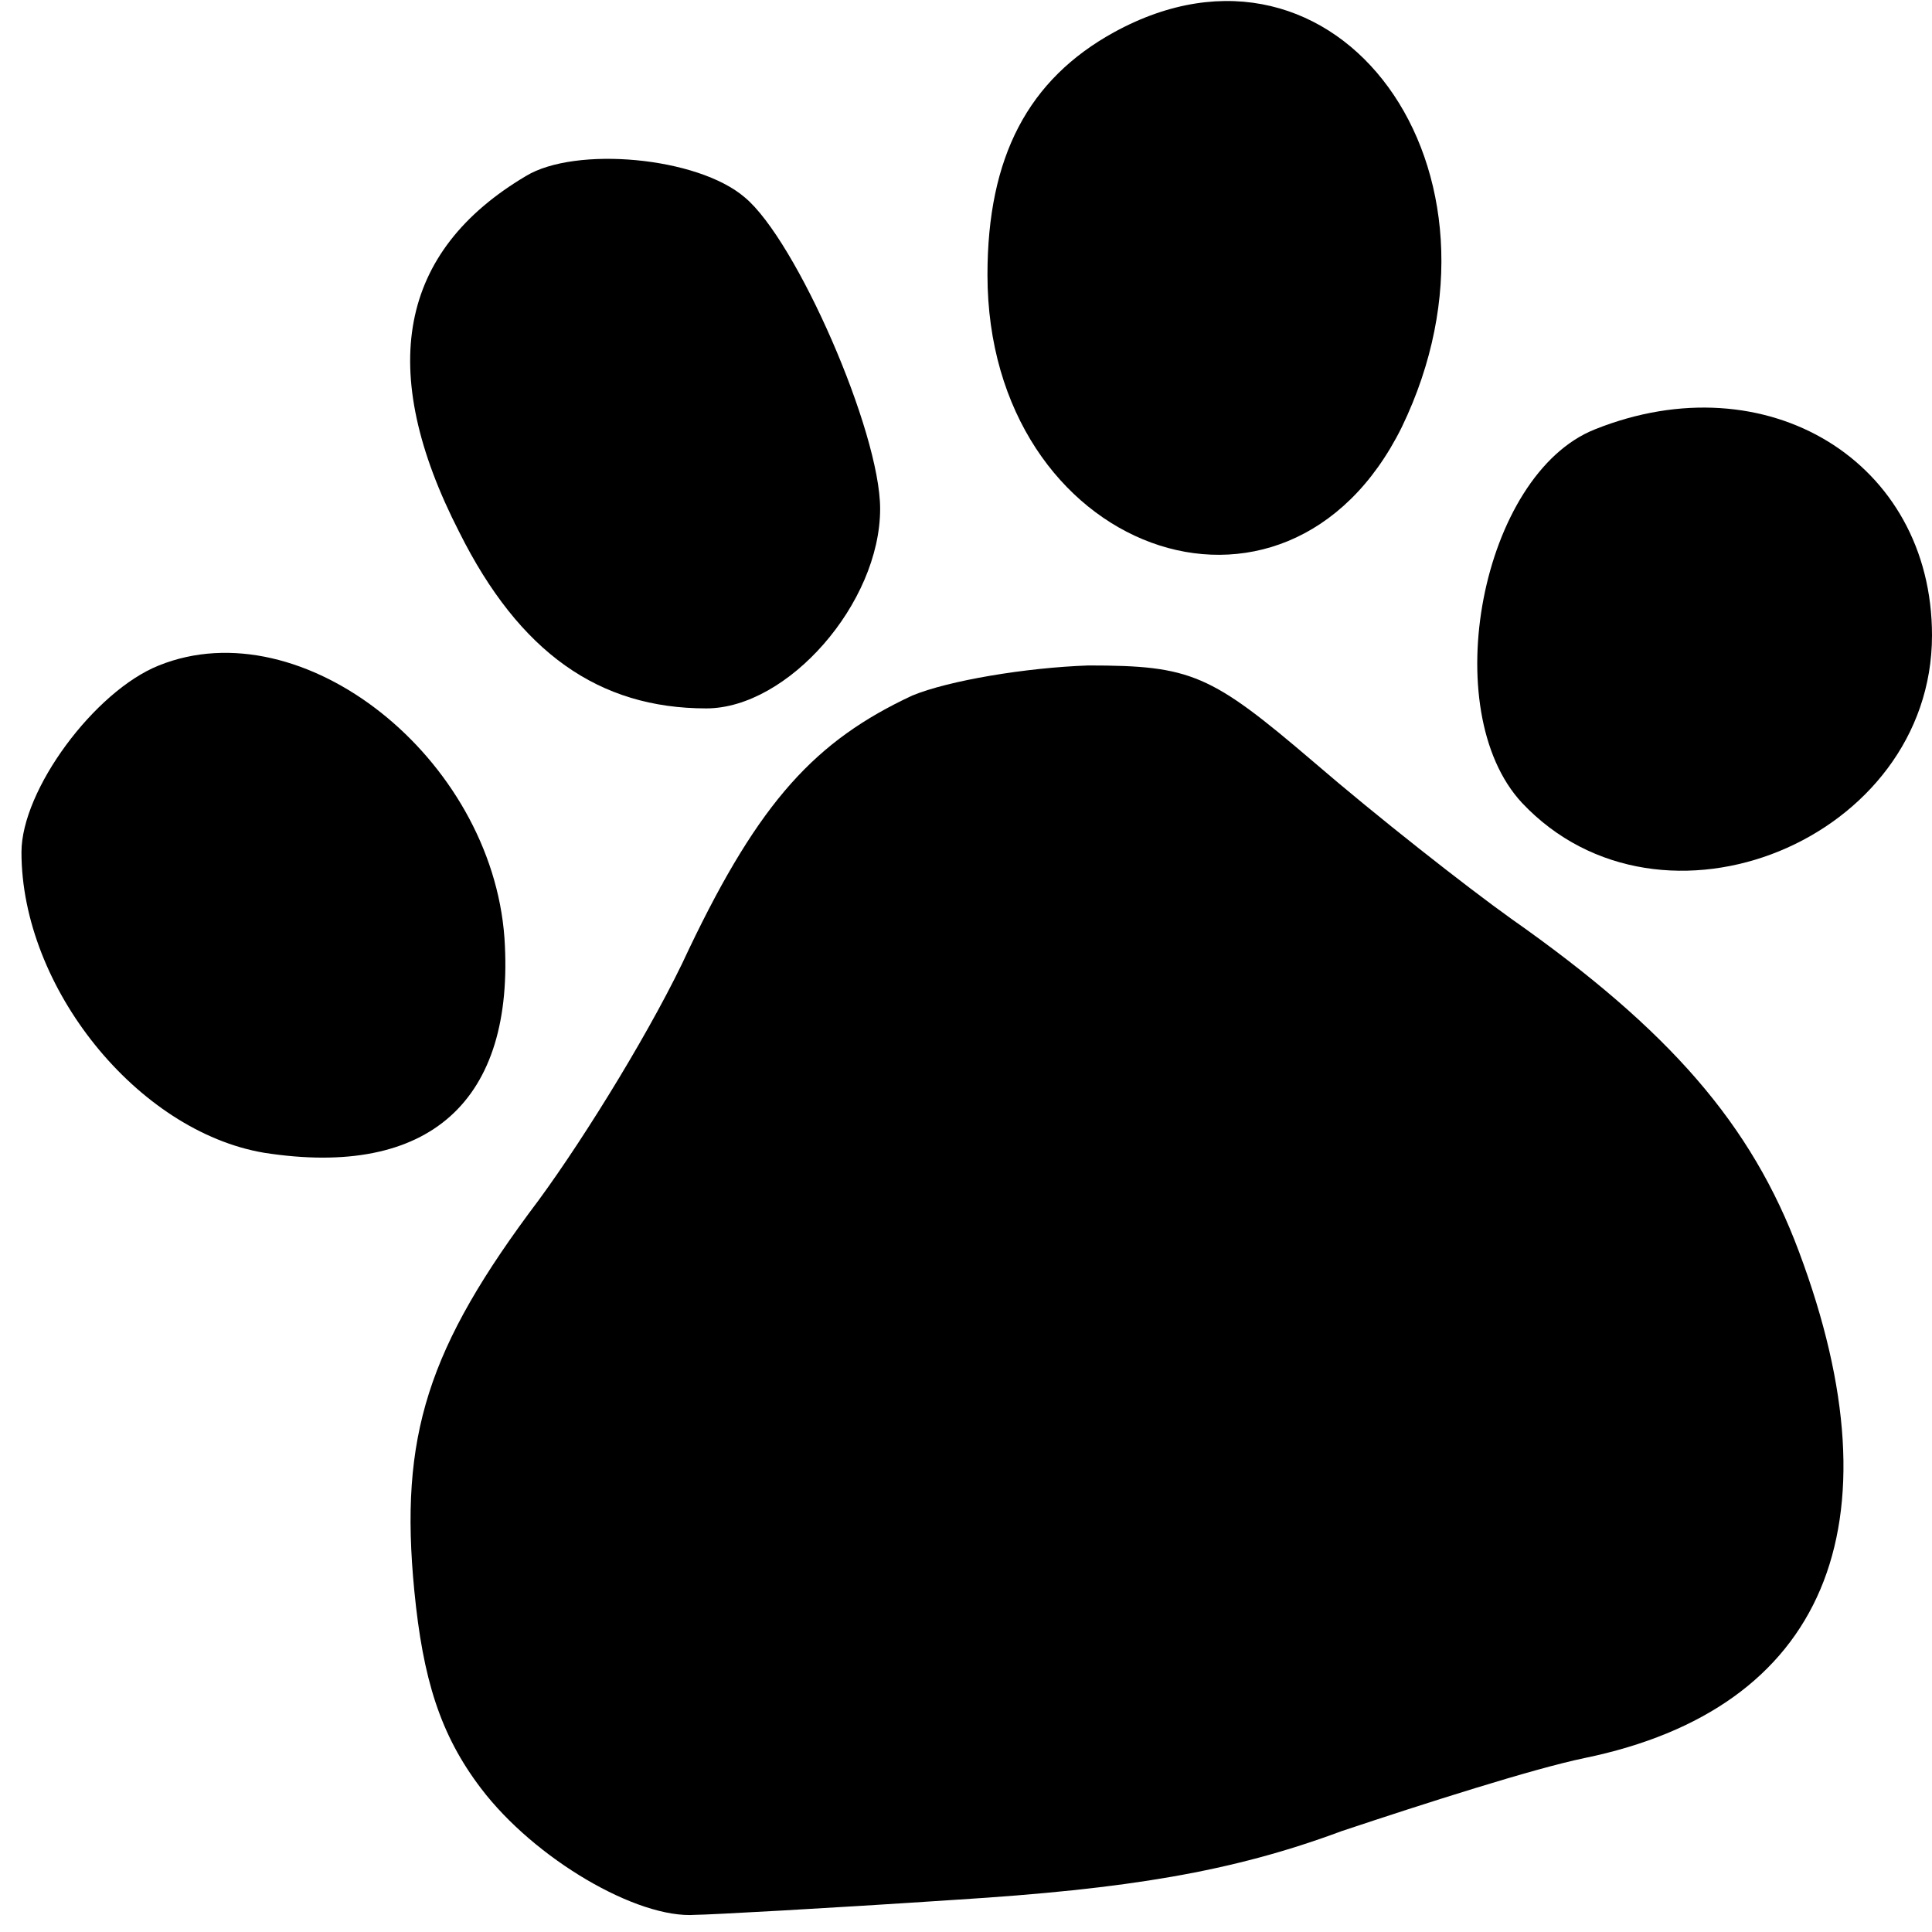 <?xml version="1.0" standalone="no"?>
<!DOCTYPE svg PUBLIC "-//W3C//DTD SVG 20010904//EN"
 "http://www.w3.org/TR/2001/REC-SVG-20010904/DTD/svg10.dtd">
<svg version="1.0" xmlns="http://www.w3.org/2000/svg"
 width="90pt" height="90pt" viewBox="0 0 90 90"
 preserveAspectRatio="xMidYMid meet">
<g transform="translate(0,90) scale(0.1,-0.1)"
fill="#000000" stroke="none">
<path d="M519 885 c-40 -22 -59 -58 -59 -113 0 -129 139 -180 193 -71 58 120
-30 241 -134 184z"/>
<path d="M245 818 c-59 -35 -70 -90 -31 -166 28 -56 65 -82 115 -82 38 0 81
49 81 93 0 36 -39 125 -63 145 -22 19 -79 24 -102 10z"/>
<path d="M743 700 c-53 -21 -74 -131 -34 -174 65 -69 191 -17 191 78 0 81 -77
128 -157 96z"/>
<path d="M74 590 c-30 -12 -64 -58 -64 -87 0 -63 54 -130 113 -140 77 -12 117
24 112 100 -6 84 -94 154 -161 127z"/>
<path d="M425 576 c-45 -21 -71 -49 -104 -118 -16 -35 -48 -87 -70 -117 -52
-69 -65 -110 -58 -182 4 -41 12 -67 31 -92 25 -33 73 -61 100 -59 6 0 61 3
121 7 80 5 129 13 180 32 39 13 89 29 113 34 112 23 148 108 100 236 -22 59
-60 103 -134 155 -21 15 -63 48 -92 73 -48 41 -57 45 -105 45 -29 -1 -65 -7
-82 -14z"/>
</g>
</svg>
